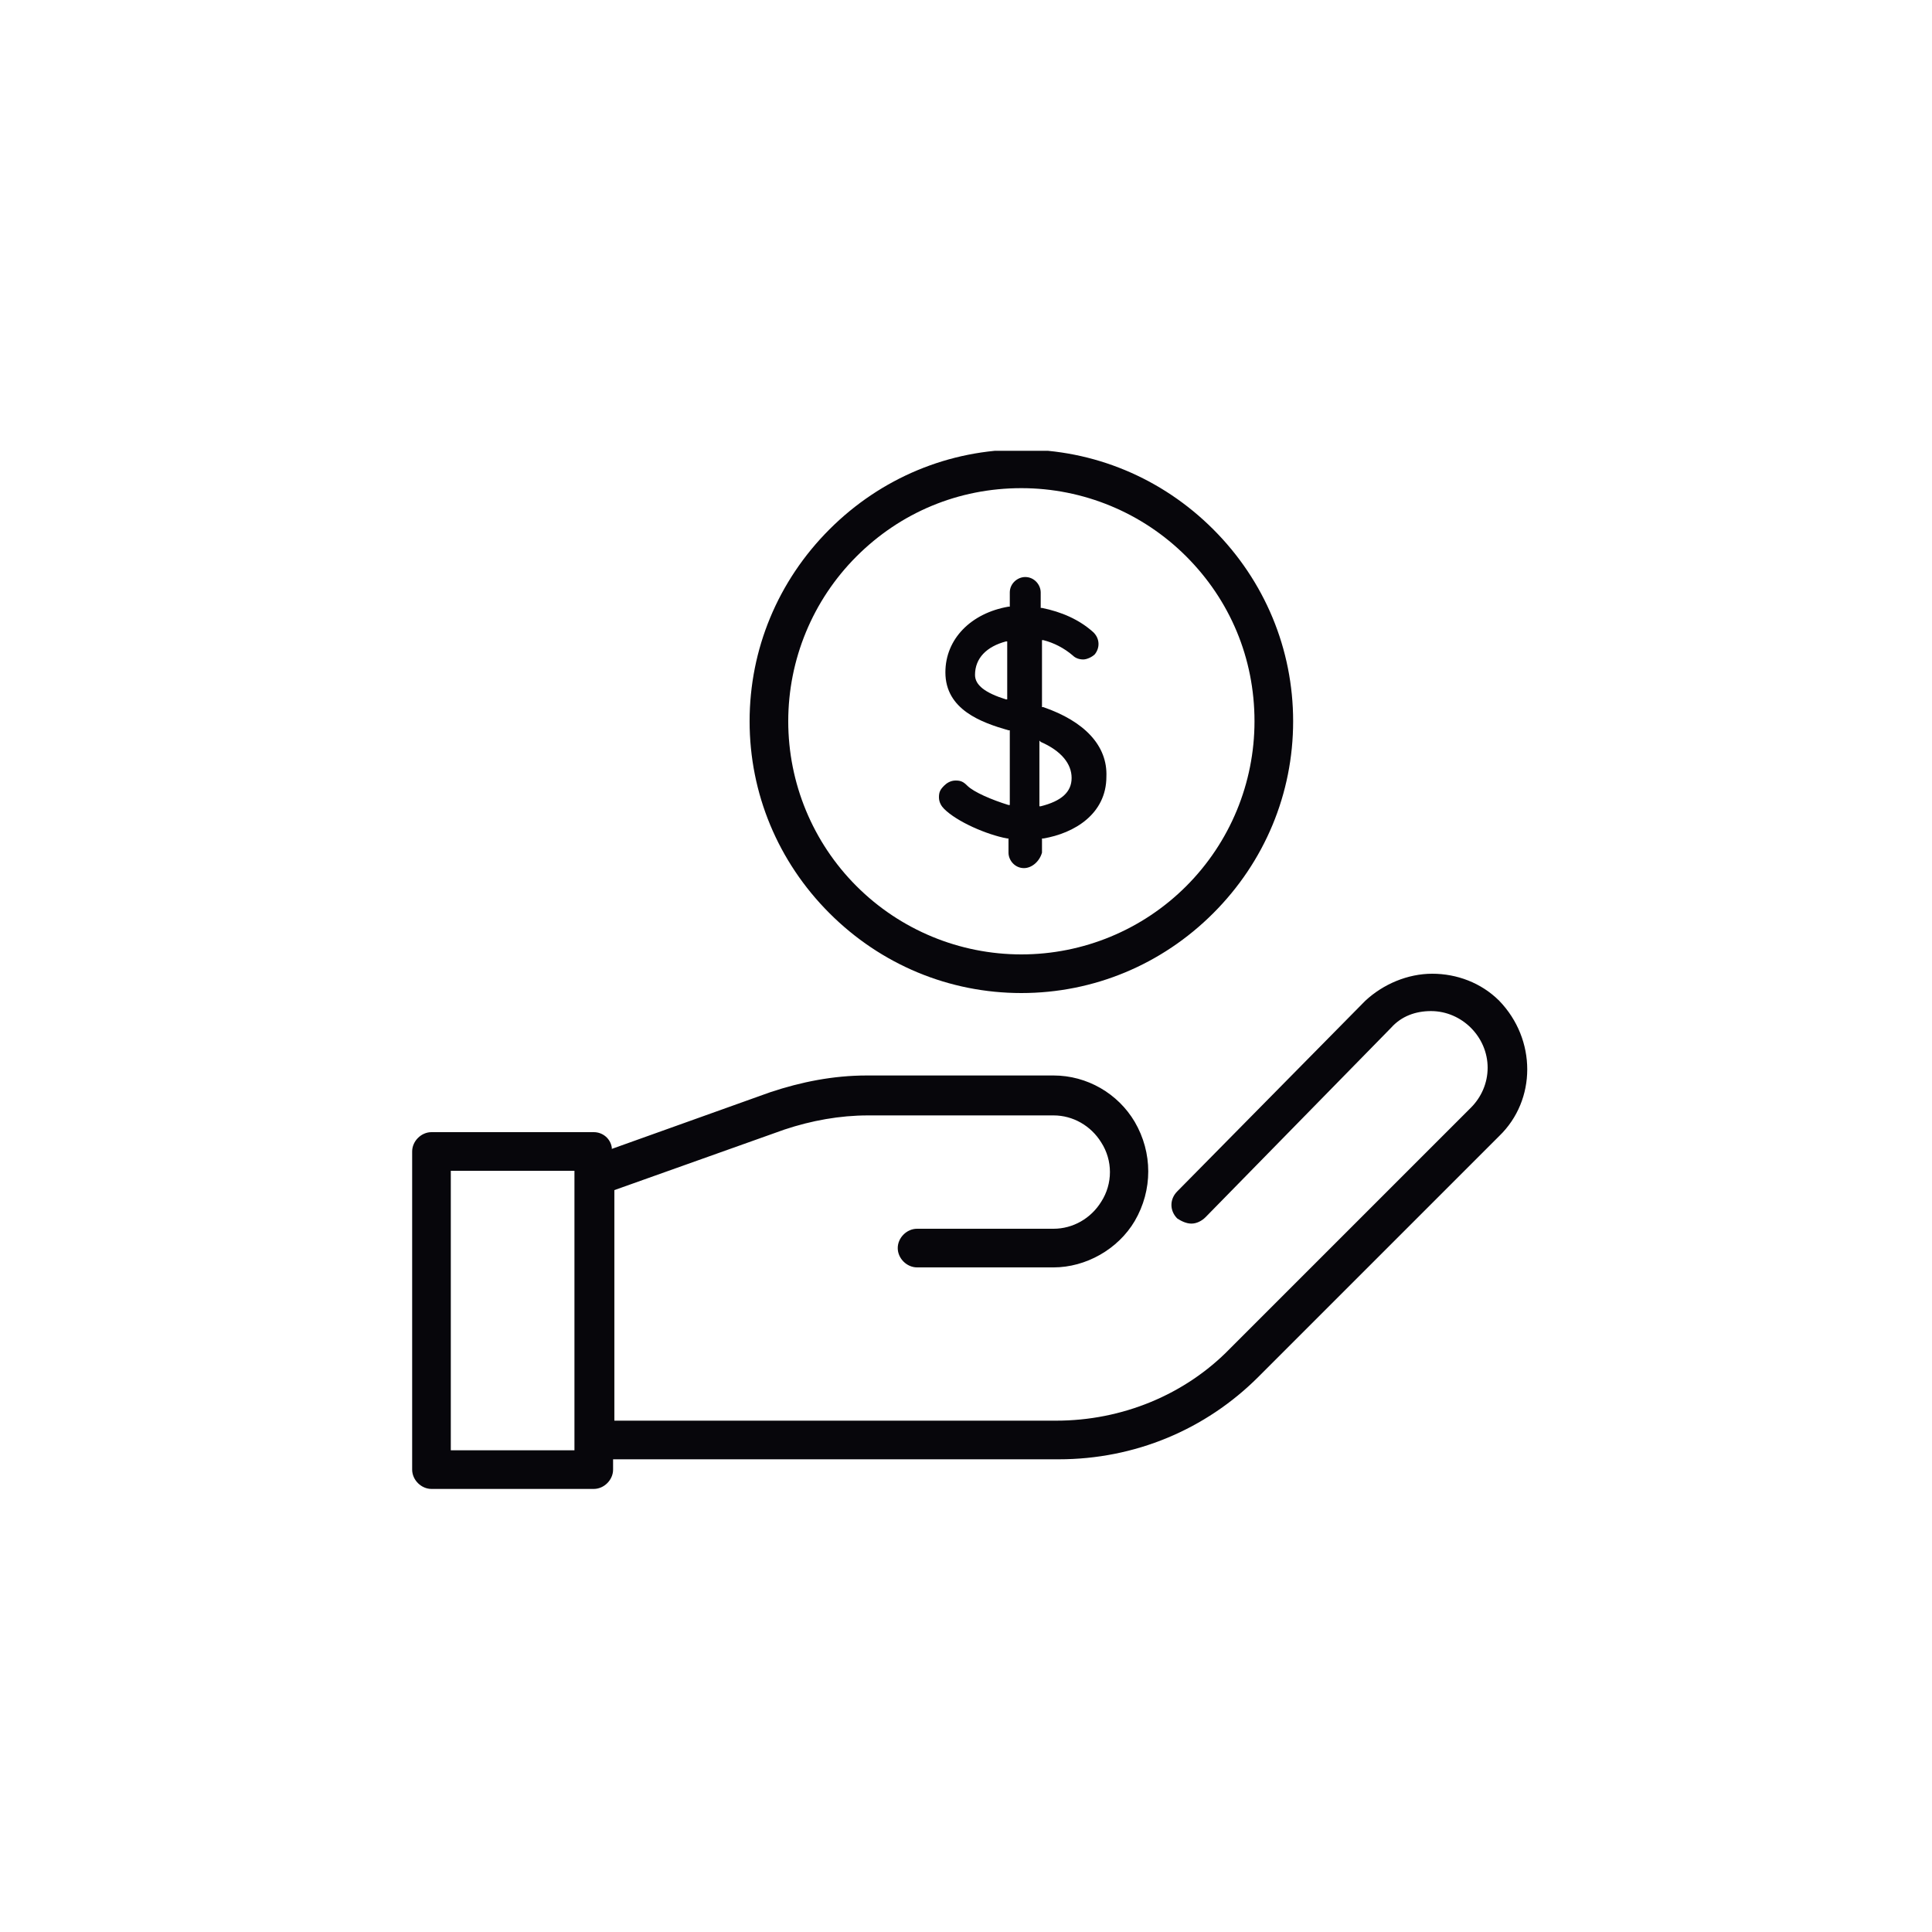<?xml version="1.0" encoding="UTF-8"?>
<svg xmlns="http://www.w3.org/2000/svg" width="150" height="150" viewBox="0 0 150 150" fill="none">
  <g clip-path="url(#clip0_476_1606)">
    <path d="M33.5 115.6C32.7 115.6 32 114.9 32 114.1V89.4C32 88.6 32.7 87.9 33.5 87.9H46.1C46.8 87.9 47.4 88.4 47.5 89.1V89.2L59.8 84.8C62.2 84 64.7 83.5 67.3 83.5H81.3C81.5 83.5 81.6 83.5 81.8 83.5C84.4 83.5 86.8 84.9 88.1 87.1C89.5 89.5 89.5 92.4 88.1 94.8C86.8 97 84.3 98.4 81.8 98.4C81.6 98.4 81.5 98.4 81.3 98.4H71.2C70.4 98.4 69.7 97.7 69.7 96.9C69.7 96.1 70.4 95.4 71.2 95.4H81.4C81.5 95.4 81.6 95.4 81.8 95.4C83.3 95.4 84.7 94.6 85.5 93.3C86.4 91.9 86.4 90.1 85.5 88.7C84.7 87.4 83.3 86.6 81.8 86.6C81.7 86.6 81.6 86.6 81.4 86.6H67.4C65.2 86.6 63 87 60.9 87.7L47.7 92.4V110.3H82C87.1 110.3 92 108.3 95.5 104.7L114.2 86C115 85.2 115.5 84.1 115.5 82.9C115.5 81.7 115 80.6 114.2 79.8C113.4 79 112.3 78.5 111.1 78.5C109.9 78.5 108.8 78.9 108 79.8L93.6 94.5C93.3 94.8 92.9 95 92.5 95C92.1 95 91.7 94.8 91.4 94.6C90.8 94 90.8 93.1 91.4 92.5L106 77.7C107.4 76.4 109.3 75.6 111.2 75.6C113.1 75.6 115 76.3 116.4 77.7C119.3 80.7 119.3 85.4 116.4 88.2L97.7 106.9C93.6 111 88.1 113.3 82.2 113.3H47.6V114.1C47.6 114.9 46.9 115.6 46.1 115.6H33.5ZM35 112.6H44.6V90.9H35V112.6Z" fill="#07060B"></path>
    <path d="M79.299 77.1C73.699 77.1 68.399 74.9 64.399 70.9C60.399 66.9 58.199 61.6 58.199 56C58.199 50.4 60.399 45.1 64.399 41.1C68.399 37.1 73.699 34.9 79.299 34.9C84.899 34.9 90.199 37.1 94.199 41.1C98.199 45.1 100.399 50.4 100.399 56C100.399 61.6 98.199 66.9 94.199 70.9C90.199 74.9 84.899 77.1 79.299 77.1ZM79.299 37.9C74.399 37.9 69.899 39.8 66.499 43.2C63.099 46.6 61.199 51.2 61.199 56C61.199 60.8 63.099 65.4 66.499 68.8C69.899 72.2 74.499 74.1 79.299 74.1C84.099 74.1 88.699 72.2 92.099 68.8C95.499 65.4 97.399 60.8 97.399 56C97.399 51.1 95.499 46.6 92.099 43.2C88.699 39.8 84.099 37.9 79.299 37.9Z" fill="#07060B"></path>
    <path d="M79.5 67.4C78.8 67.4 78.3 66.8 78.3 66.2V65.1H78.2C76.6 64.8 74.3 63.8 73.3 62.8C73.1 62.6 72.9 62.3 72.9 61.9C72.9 61.5 73 61.3 73.3 61C73.5 60.8 73.8 60.6 74.2 60.6C74.6 60.6 74.8 60.7 75.1 61C75.6 61.5 77 62.1 78.3 62.5H78.4V56.7H78.3C76.2 56.1 73.4 55.1 73.4 52.2C73.4 49.6 75.4 47.6 78.3 47.1H78.4V46C78.4 45.3 79 44.8 79.6 44.8C80.3 44.8 80.8 45.4 80.8 46V47.2H80.9C82.4 47.5 83.8 48.1 84.9 49.1C85.4 49.6 85.4 50.3 85 50.8C84.8 51 84.4 51.2 84.1 51.2C83.8 51.2 83.5 51.1 83.3 50.9C82.6 50.3 81.8 49.9 81 49.7H80.9V54.9H81C84.2 56 86 57.9 85.9 60.3C85.9 63.2 83.4 64.7 81 65.1H80.9V66.2C80.7 66.9 80.1 67.4 79.5 67.4ZM80.7 62.6H80.8C82.4 62.2 83.2 61.5 83.2 60.4C83.2 59.3 82.4 58.3 80.8 57.6L80.7 57.5V62.6ZM78.1 49.8C76.6 50.2 75.7 51.1 75.7 52.4C75.7 53.2 76.5 53.8 78.1 54.3H78.2V49.8H78.1Z" fill="#07060B"></path>
  </g>
  <defs>
    <clipPath id="clip0_476_1606">
      <rect width="86.6" height="80.6" fill="white" transform="translate(32 35)"></rect>
    </clipPath>
  </defs>
</svg>

